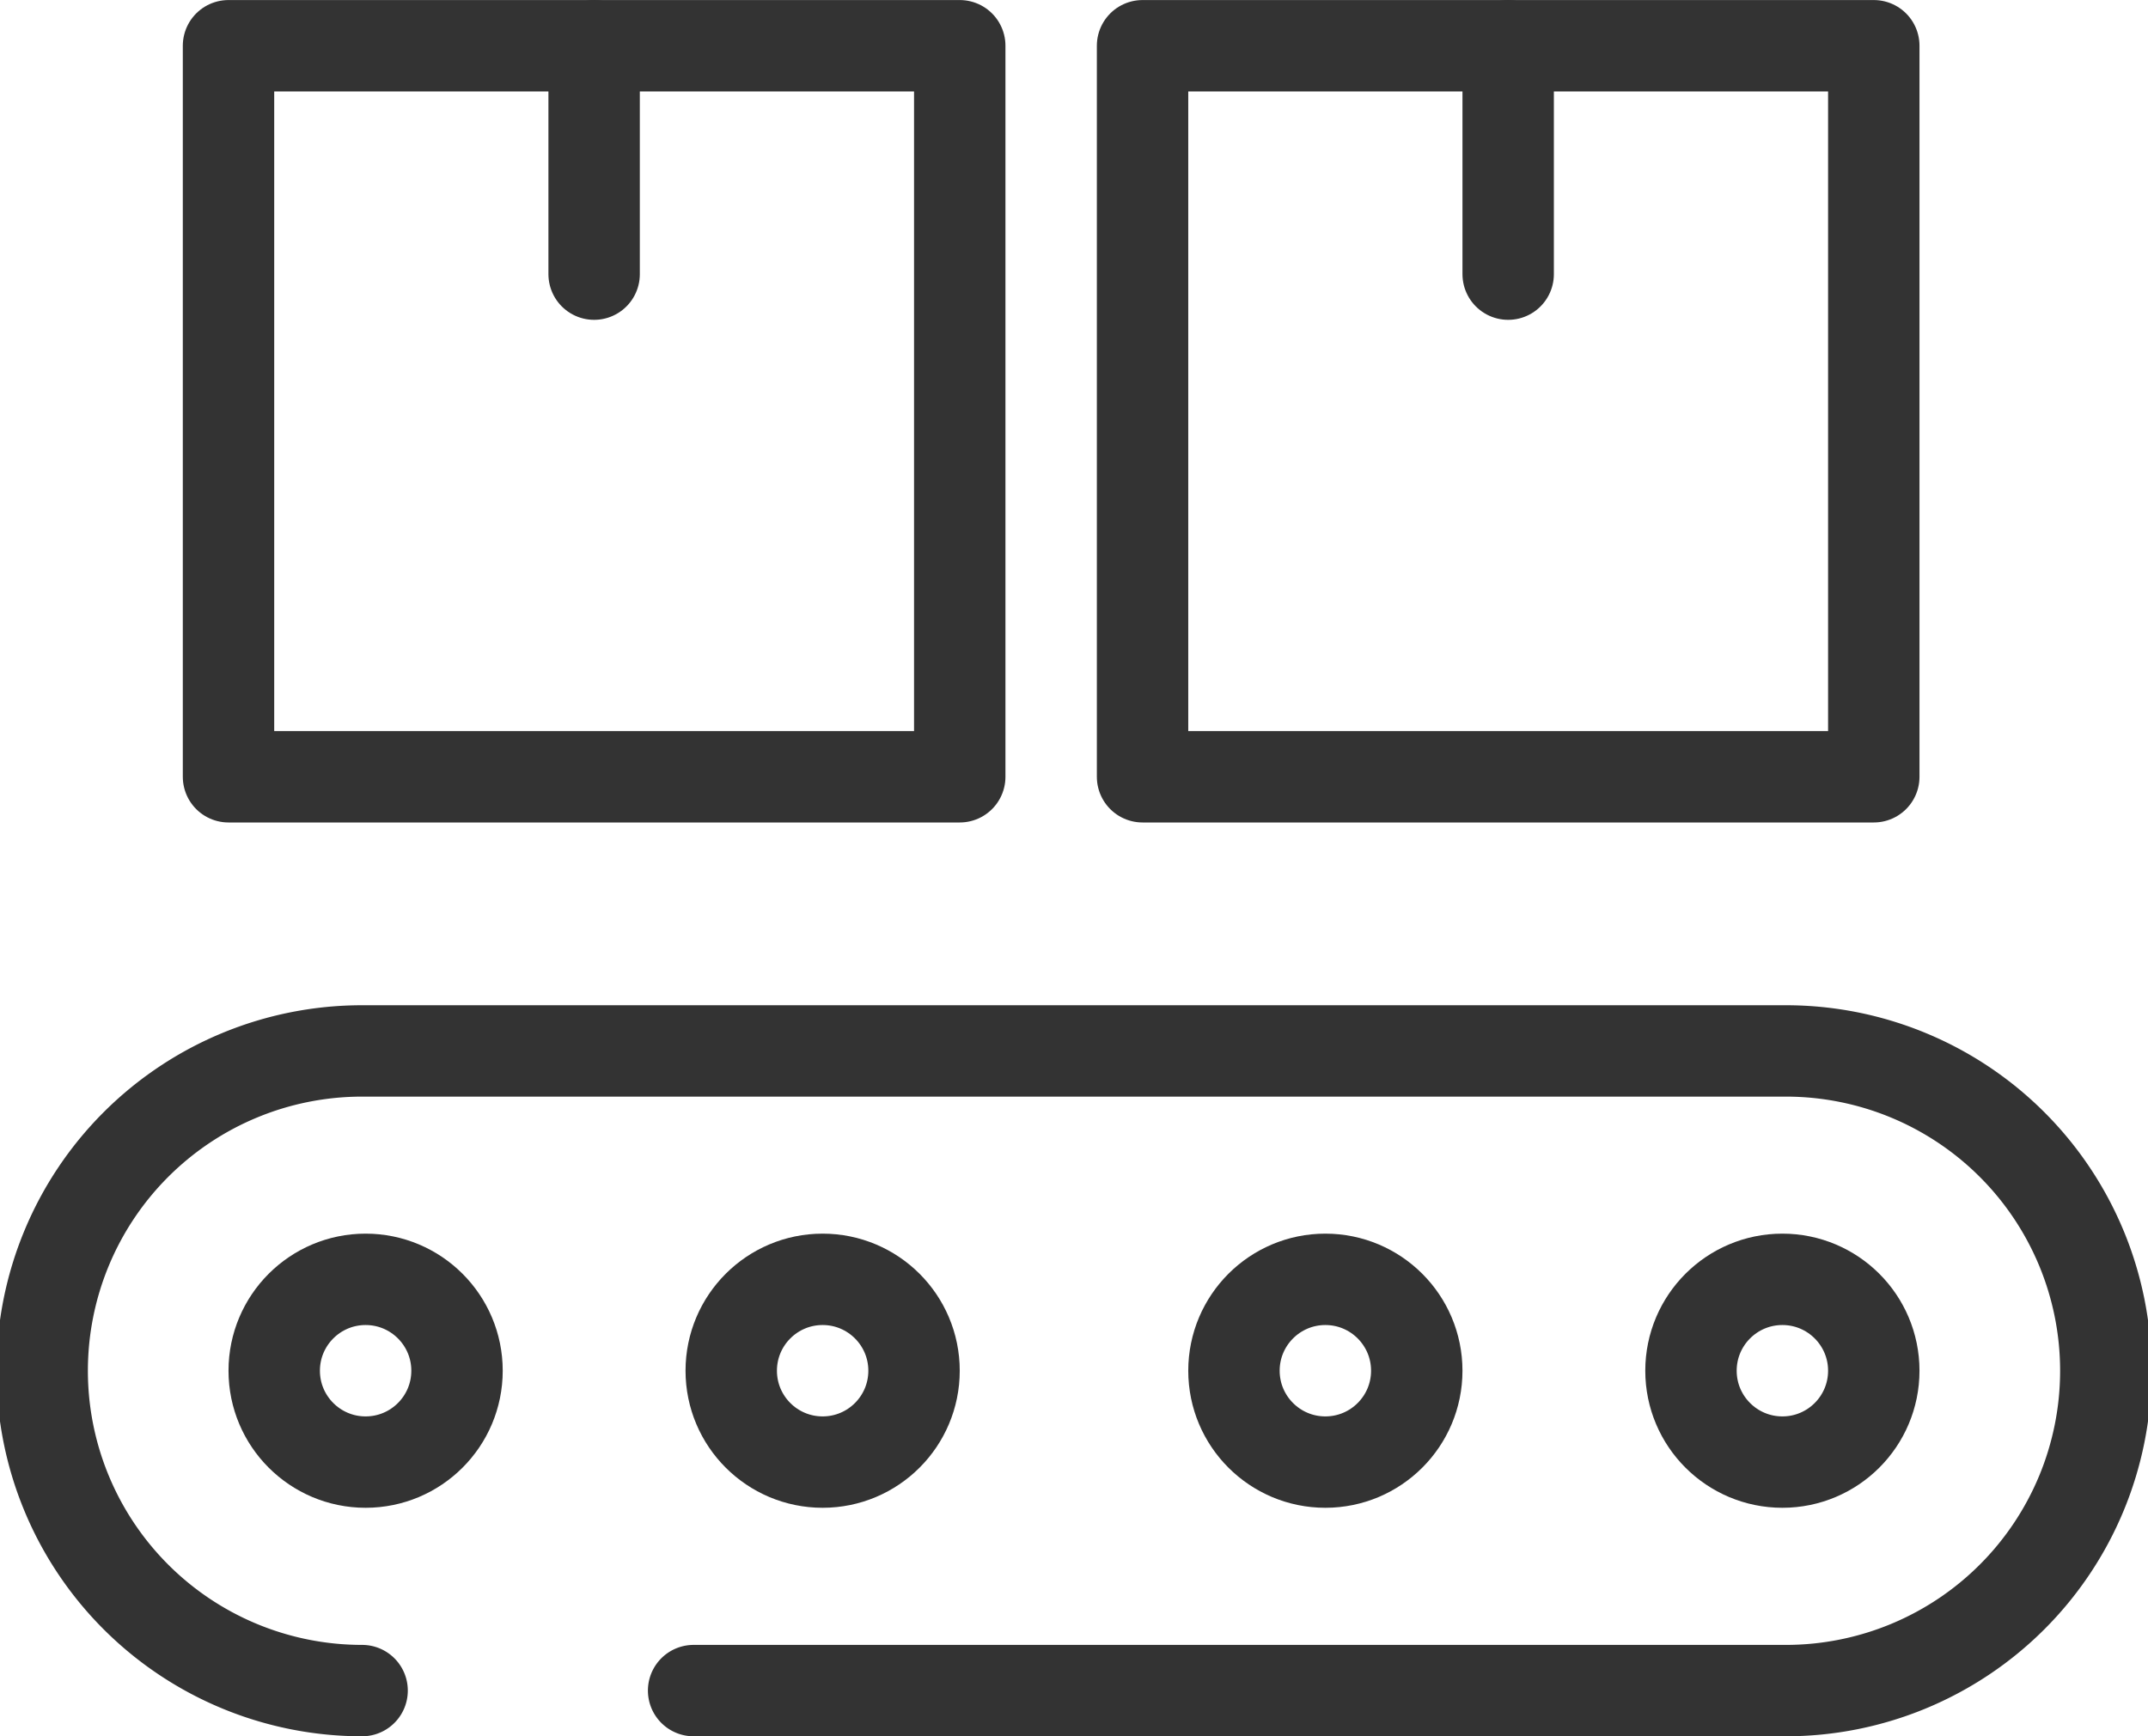 <svg xmlns="http://www.w3.org/2000/svg" width="47" height="38" viewBox="0 0 47 38">
  <g id="グループ_34728" data-name="グループ 34728" transform="translate(1 1)">
    <g id="グループ_34726" data-name="グループ 34726" transform="translate(4.224 0)">
      <rect id="長方形_52359" data-name="長方形 52359" width="16" height="16" transform="translate(-0.224 0.001)" fill="none" stroke="#333" stroke-linejoin="round" stroke-width="2"/>
      <path id="パス_65421" data-name="パス 65421" d="M-3652-18422.27v5" transform="translate(3659.776 18422.27)" fill="none" stroke="#333" stroke-linecap="round" stroke-width="2"/>
    </g>
    <g id="グループ_34734" data-name="グループ 34734" transform="translate(24.224 0)">
      <rect id="長方形_52359-2" data-name="長方形 52359" width="16" height="16" transform="translate(-0.224 0.001)" fill="none" stroke="#333" stroke-linejoin="round" stroke-width="2"/>
      <path id="パス_65421-2" data-name="パス 65421" d="M-3652-18422.27v5" transform="translate(3659.776 18422.27)" fill="none" stroke="#333" stroke-linecap="round" stroke-width="2"/>
    </g>
    <g id="グループ_34731" data-name="グループ 34731" transform="translate(0 22.065)">
      <g id="グループ_34732" data-name="グループ 34732" transform="translate(0 0)">
        <path id="パス_65430" data-name="パス 65430" d="M7.923,15a7,7,0,0,1,0-14H39.077a7,7,0,0,1,0,14h-23.9" transform="translate(-1 -1.064)" fill="none" stroke="#333" stroke-linecap="round" stroke-width="2"/>
        <circle id="楕円形_5162" data-name="楕円形 5162" cx="2" cy="2" r="2" transform="translate(5 4.935)" fill="none" stroke="#333" stroke-width="2"/>
        <circle id="楕円形_5163" data-name="楕円形 5163" cx="2" cy="2" r="2" transform="translate(36 4.935)" fill="none" stroke="#333" stroke-width="2"/>
        <circle id="楕円形_5164" data-name="楕円形 5164" cx="2" cy="2" r="2" transform="translate(15 4.935)" fill="none" stroke="#333" stroke-width="2"/>
        <circle id="楕円形_5165" data-name="楕円形 5165" cx="2" cy="2" r="2" transform="translate(26 4.935)" fill="none" stroke="#333" stroke-width="2"/>
      </g>
    </g>
  </g>
</svg>
